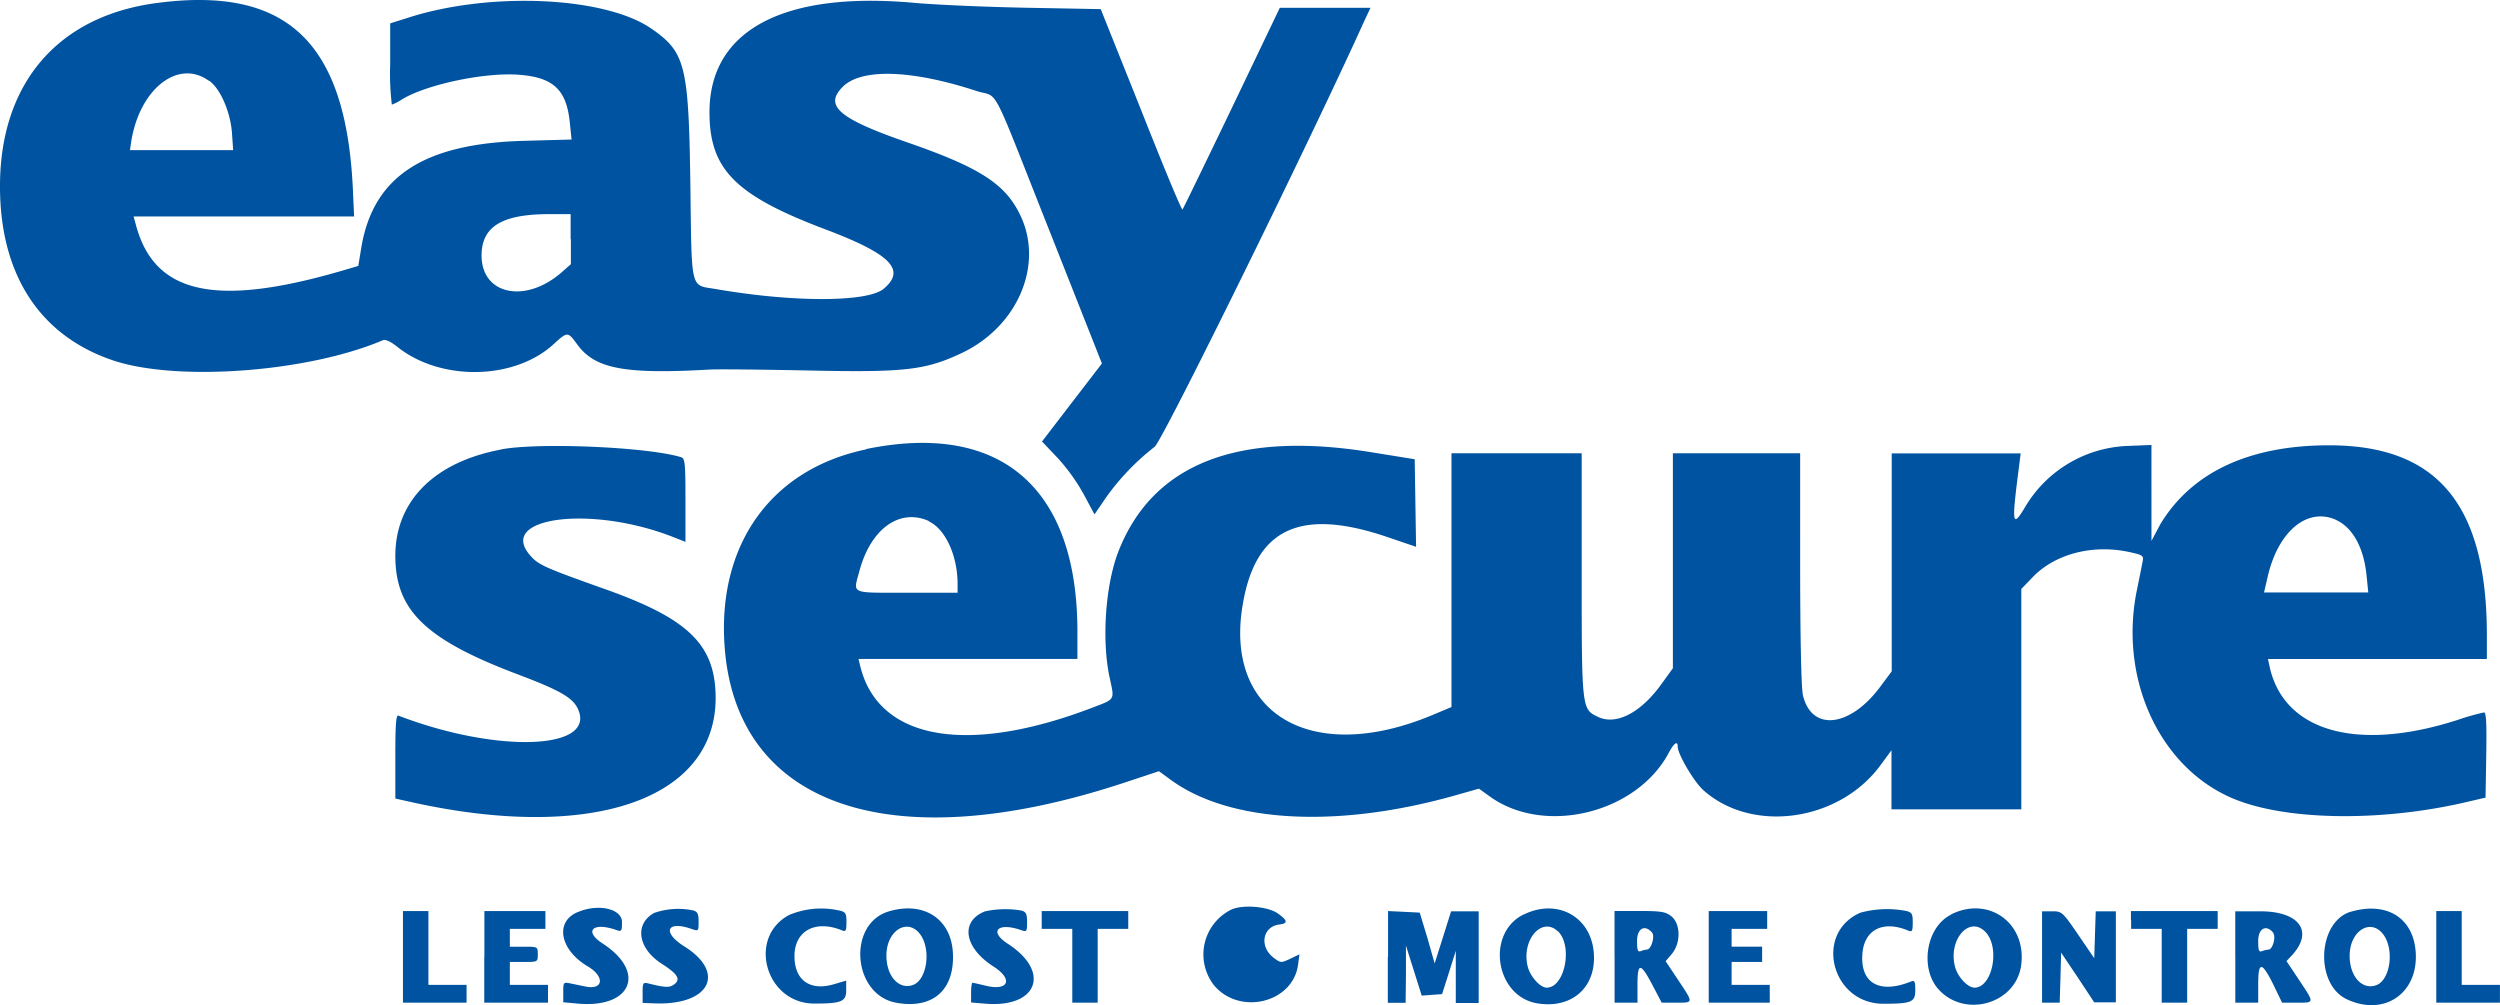 <svg xmlns="http://www.w3.org/2000/svg" viewBox="0 0 399.73 160.7"><path d="M25 .49C9.27 2.58.09 13.27 0 29.54-.08 43.74 6.24 53.6 18 57.6c10.22 3.47 31.2 1.92 43.22-3.2.4-.17 1.23.2 2.24 1 6.92 5.6 18.79 5.42 25.09-.4 2.2-2 2.23-2 3.76.09 2.82 3.88 7.58 4.78 21.15 4 1.34-.08 8.48 0 15.87.15 15.36.33 18.66-.05 24.48-2.81 8.88-4.22 13.07-14 9.4-21.86-2.37-5.11-6.42-7.75-18.21-11.83-10.9-3.78-13.28-5.83-10.25-8.86s11.15-2.68 21.33.65c3.81 1.25 2-2.12 11.83 22.64l8.28 20.95-4.79 6.23-4.79 6.24 2.53 2.67a30.48 30.48 0 0 1 4.17 5.83l1.69 3.16 1.92-2.81a38.6 38.6 0 0 1 7.7-8c1.3-1.06 24.67-48.52 33.51-68.06l1-2.13h-14.5l-7.66 16c-4.22 8.78-7.77 16.09-7.9 16.25s-3.1-7-6.6-15.87L176 1.46l-11.75-.22c-6.46-.12-14.61-.47-18.12-.79-20.92-1.88-32.69 4.41-32.69 17.49 0 9.11 4.09 13.26 18.37 18.67 10.62 4 13.11 6.52 9.49 9.56-2.58 2.17-14.41 2.2-26.77.06-4.24-.73-3.91.64-4.15-17-.27-18.81-.8-20.91-6.23-24.65-7.36-5.1-25.53-5.95-38.6-1.84l-3.16 1v6.5a41.39 41.39 0 0 0 .26 6.49 7.43 7.43 0 0 0 1.54-.79c3.86-2.39 13.07-4.36 18.58-4 5.67.38 7.81 2.35 8.34 7.67l.28 2.7-7.69.21c-16 .45-24 5.71-25.92 17l-.49 3-1.83.54c-20.69 6.16-30.64 4.12-33.68-6.92l-.42-1.53h35.26l-.19-4.17C55.38 6.72 45.9-2.3 25 .49m8.47 12.43c1.74 1.26 3.33 4.86 3.61 8.21l.2 2.87h-16.5l.22-1.48c1.39-8.39 7.52-13.13 12.4-9.6m57.88 25.32v4l-1.43 1.26C84.06 48.61 77 47.15 77 40.87c0-4.58 3.16-6.57 10.48-6.63h3.76v4M80.15 71.87c-10.73 2-16.94 8.27-16.94 17s4.82 13.4 19.69 19c6.57 2.48 8.64 3.67 9.47 5.41 3.16 6.62-12.74 7.25-28.65 1.15-.4-.15-.51 1.3-.51 6.53v6.72l2.74.61c29.26 6.46 49.15-.74 48.46-17.55-.32-7.87-4.63-11.91-17.63-16.53-9.74-3.46-10.69-3.89-12-5.39-5.4-6.15 9.79-8.1 22.89-2.94l1.93.76V80c0-6-.07-6.71-.71-6.9-5.31-1.63-22.69-2.38-28.73-1.25m58.34 0C123.29 75 114.63 87.1 115.87 103.5c1.92 25.54 26.79 33.93 64 21.61l5.44-1.8 1.9 1.39c9.44 6.88 26.64 7.81 45.52 2.46l3.74-1.06 1.77 1.27c8.73 6.27 23.44 2.67 28.58-7 .82-1.54 1.43-2 1.43-1 0 1.2 2.57 5.58 4.07 6.94 7.78 7 21.69 5.08 28.34-3.94l1.77-2.41v9.45h20.76V94.17l1.93-2c3.62-3.67 9.62-5.18 15.45-3.88 2.1.47 2.22.56 2 1.58-.11.6-.52 2.64-.91 4.54-2.82 13.9 3.41 27.83 14.78 33 8.25 3.78 23.89 4.12 37.93.83l3.05-.71.11-6.81c.08-5 0-6.81-.36-6.81a39.62 39.62 0 0 0-4.3 1.23c-16.1 5.15-27.78 1.79-30-8.65l-.24-1.12h35v-3.78c0-20.88-7.89-30.39-25.23-30.39-12.8 0-22 4.33-27 12.65l-1.4 2.64V71.15l-4 .16A19.93 19.93 0 0 0 323.84 81c-2 3.38-2.17 2.83-1.28-4.33l.53-4.17h-20.62v34.84l-1.83 2.46c-4.85 6.53-11 7.21-12.37 1.35-.26-1.11-.43-9-.44-20.24V72.47h-20.35v34.38l-2 2.76c-3.28 4.45-7.15 6.39-10 5-2.57-1.22-2.58-1.29-2.58-22.82V72.47h-20.82v40.58l-3 1.26c-19.2 8.06-33.28 0-30.41-17.44 2-12.37 9.18-15.76 23.16-11l4.59 1.56-.11-7-.11-7-7.12-1.15c-21.21-3.41-34.75 1.91-40.23 15.83-2.11 5.37-2.73 14.31-1.41 20.32.77 3.54.91 3.31-2.72 4.7-20.12 7.71-34.31 5.18-37.18-6.65l-.27-1.12h35v-4.38c0-23-12.26-33.6-33.77-29.18m10 11.56c2.64 1.2 4.61 5.48 4.61 10v1.41H145c-9.21 0-8.59.28-7.59-3.46 1.81-6.77 6.43-10.09 11.11-8m224.87-.23c2.72 1.16 4.55 4.4 5 8.91l.28 2.74H362l.59-2.55c1.67-7.2 6.26-11.06 10.84-9.1m-176.56 62.36a8 8 0 0 0-2.74 12.12c4.1 4.86 12.61 2.77 13.42-3.31l.22-1.66-1.48.71c-1.44.68-1.52.68-2.6-.13-2.38-1.77-1.86-5 .86-5.35 1.42-.17 1.36-.63-.23-1.76s-5.57-1.47-7.45-.62m-104.58.43c-3.6 1.57-2.74 6 1.64 8.62 2.8 1.63 2.59 3.84-.31 3.25l-2.34-.48c-1.19-.25-1.22-.22-1.22 1.37v1.63l2.34.21c8.55.77 11-5 4-9.58-3.12-2-1.65-3.52 2.14-2.19.84.3.91.21.91-1.28 0-2.13-3.87-3-7.13-1.55m12.33.07c-3.25 1.76-2.69 5.7 1.16 8.16 2.57 1.65 3.06 2.47 2 3.29-.74.55-1.45.53-4-.11-1-.25-1.06-.19-1.06 1.41v1.67l1.93.07c8.8.33 11.49-4.88 4.72-9.12-3.57-2.24-2.8-4.16 1.11-2.8 1.18.41 1.19.4 1.19-1.14 0-1.28-.17-1.61-.92-1.81a11.66 11.66 0 0 0-6.09.38m21.64.28c-6.92 3.49-4 14.24 3.88 14.24 4.33 0 5.09-.31 5.09-2.12v-1.55l-2 .59c-3.75 1.1-6.22-.62-6.27-4.38-.07-4.13 3.29-6 7.6-4.24.61.25.71.06.71-1.33s-.1-1.64-1.27-1.87a13.17 13.17 0 0 0-7.7.66m15.73-.49c-6.66 2-5.78 13.29 1.15 14.59 5.87 1.09 9.41-2 9.11-7.94-.27-5.47-4.67-8.33-10.26-6.65m15.37 0c-4 1.6-3.3 5.81 1.37 8.8 3.25 2.09 2.41 4-1.34 3.05-1-.24-1.87-.44-2-.44s-.23.71-.23 1.57v1.58l2.29.19c8.33.69 10.51-5.08 3.61-9.56-3.12-2-1.65-3.52 2.14-2.19.84.3.91.21.91-1.29 0-1.32-.16-1.65-.91-1.85a15.2 15.2 0 0 0-5.85.14m86.09.52c-5.95 3-4.47 12.94 2.11 14.15 5.58 1 9.59-2.47 9.18-8-.43-5.87-5.9-8.84-11.29-6.13m53.92-.34c-7.52 3.27-4.63 14.61 3.71 14.56 4.49 0 5.06-.27 5.06-2.19 0-1.4-.11-1.6-.72-1.35-5 2-8.08.27-7.74-4.41.28-3.9 3.3-5.44 7.34-3.74.61.26.71.07.71-1.32s-.1-1.64-1.27-1.87a16.32 16.32 0 0 0-7.09.32m14.45.34c-4 2-5 8.69-1.89 12 4.22 4.54 12.21 2.21 13.12-3.81 1-6.8-5.14-11.3-11.23-8.23m64-.47c-5.35 1.55-5.86 11.55-.71 14 5.85 2.78 11.3-.77 11.06-7.18-.22-5.69-4.5-8.5-10.35-6.81M64.43 153v7.32H74.6v-2.85h-6.1v-11.8h-4.07V153m13 0v7.32h10.19v-2.85h-6.1v-3.66h2.23c2.22 0 2.24 0 2.24-1.22s0-1.22-2.24-1.22h-2.23v-2.85h5.69v-2.85h-9.76V153m89.11-5.9v1.42h4.89v11.8h4.06v-11.8h4.89v-2.85h-13.84v1.43m55.34 5.9v7.34h2.85l.05-4.58v-4.57l1.26 4 1.26 4 1.63-.12 1.63-.12 1.1-3.46 1.09-3.46v8.34h3.66v-14.66h-4.41l-1.31 4.17-1.32 4.17-1.15-4.05-1.24-4.08-2.53-.13-2.53-.12V153m36.22 0v7.32h3.66v-2.88c0-3.61.49-3.57 2.44.15l1.43 2.73H268c2.82 0 2.81.11.32-3.63l-2-3 1-1.18c1.45-1.73 1.41-4.8-.08-6-.92-.73-1.64-.85-5.09-.85h-4V153m15.06 0v7.32h9.76v-2.85h-6.1v-3.66h4.88v-2.44h-4.88v-2.85h5.69v-2.85h-9.35V153m53.3 0v7.32h2.82l.12-4 .11-4 2.65 3.95 2.64 4h3.46v-14.56h-3.22l-.12 3.75-.12 3.75-2.56-3.75c-2.51-3.66-2.61-3.75-4.17-3.75h-1.61V153m14.24-5.9v1.42h4.89v11.8h4.07v-11.8h4.88v-2.85h-13.87v1.43m16.69 5.9v7.32h3.66v-2.85c0-2.07.14-2.85.53-2.85s1.15 1.29 1.91 2.85l1.38 2.85h2.36c2.86 0 2.85.12.34-3.65l-2-3 .81-.86c3.6-3.83 1.31-7.1-5-7.1h-4V153m32.14 0v7.32h10.18v-2.85h-6.11v-11.8h-4.07V153m-242.41-3.61c1.77 2.39 1.11 7.23-1.11 8.08s-4.29-1.31-4.29-4.69c0-4 3.39-6.09 5.4-3.39m102-.47c2.39 2.39 1.06 9-1.82 9-1.07 0-2.69-1.83-3.06-3.46-1-4.27 2.36-8 4.88-5.5m68.37.1c2.34 2.52 1.06 8.86-1.8 8.86-1.06 0-2.67-1.71-3.09-3.28-1.18-4.39 2.3-8.36 4.89-5.58m63.58.37c1.78 2.39 1.12 7.23-1.1 8.08s-4.29-1.31-4.29-4.69c0-4 3.39-6.09 5.39-3.39m-116.92-.3c.48.58-.15 2.69-.81 2.69a3.82 3.82 0 0 0-.95.24c-.53.21-.65-.08-.65-1.62 0-2 1.26-2.69 2.41-1.31m99.28 0c.52.62-.05 2.7-.73 2.7a4 4 0 0 0-1 .24c-.53.21-.64-.08-.64-1.62 0-2 1.26-2.69 2.4-1.32" style="fill:#0053a0;fill-rule:evenodd" data-name="Laag 2"/></svg>